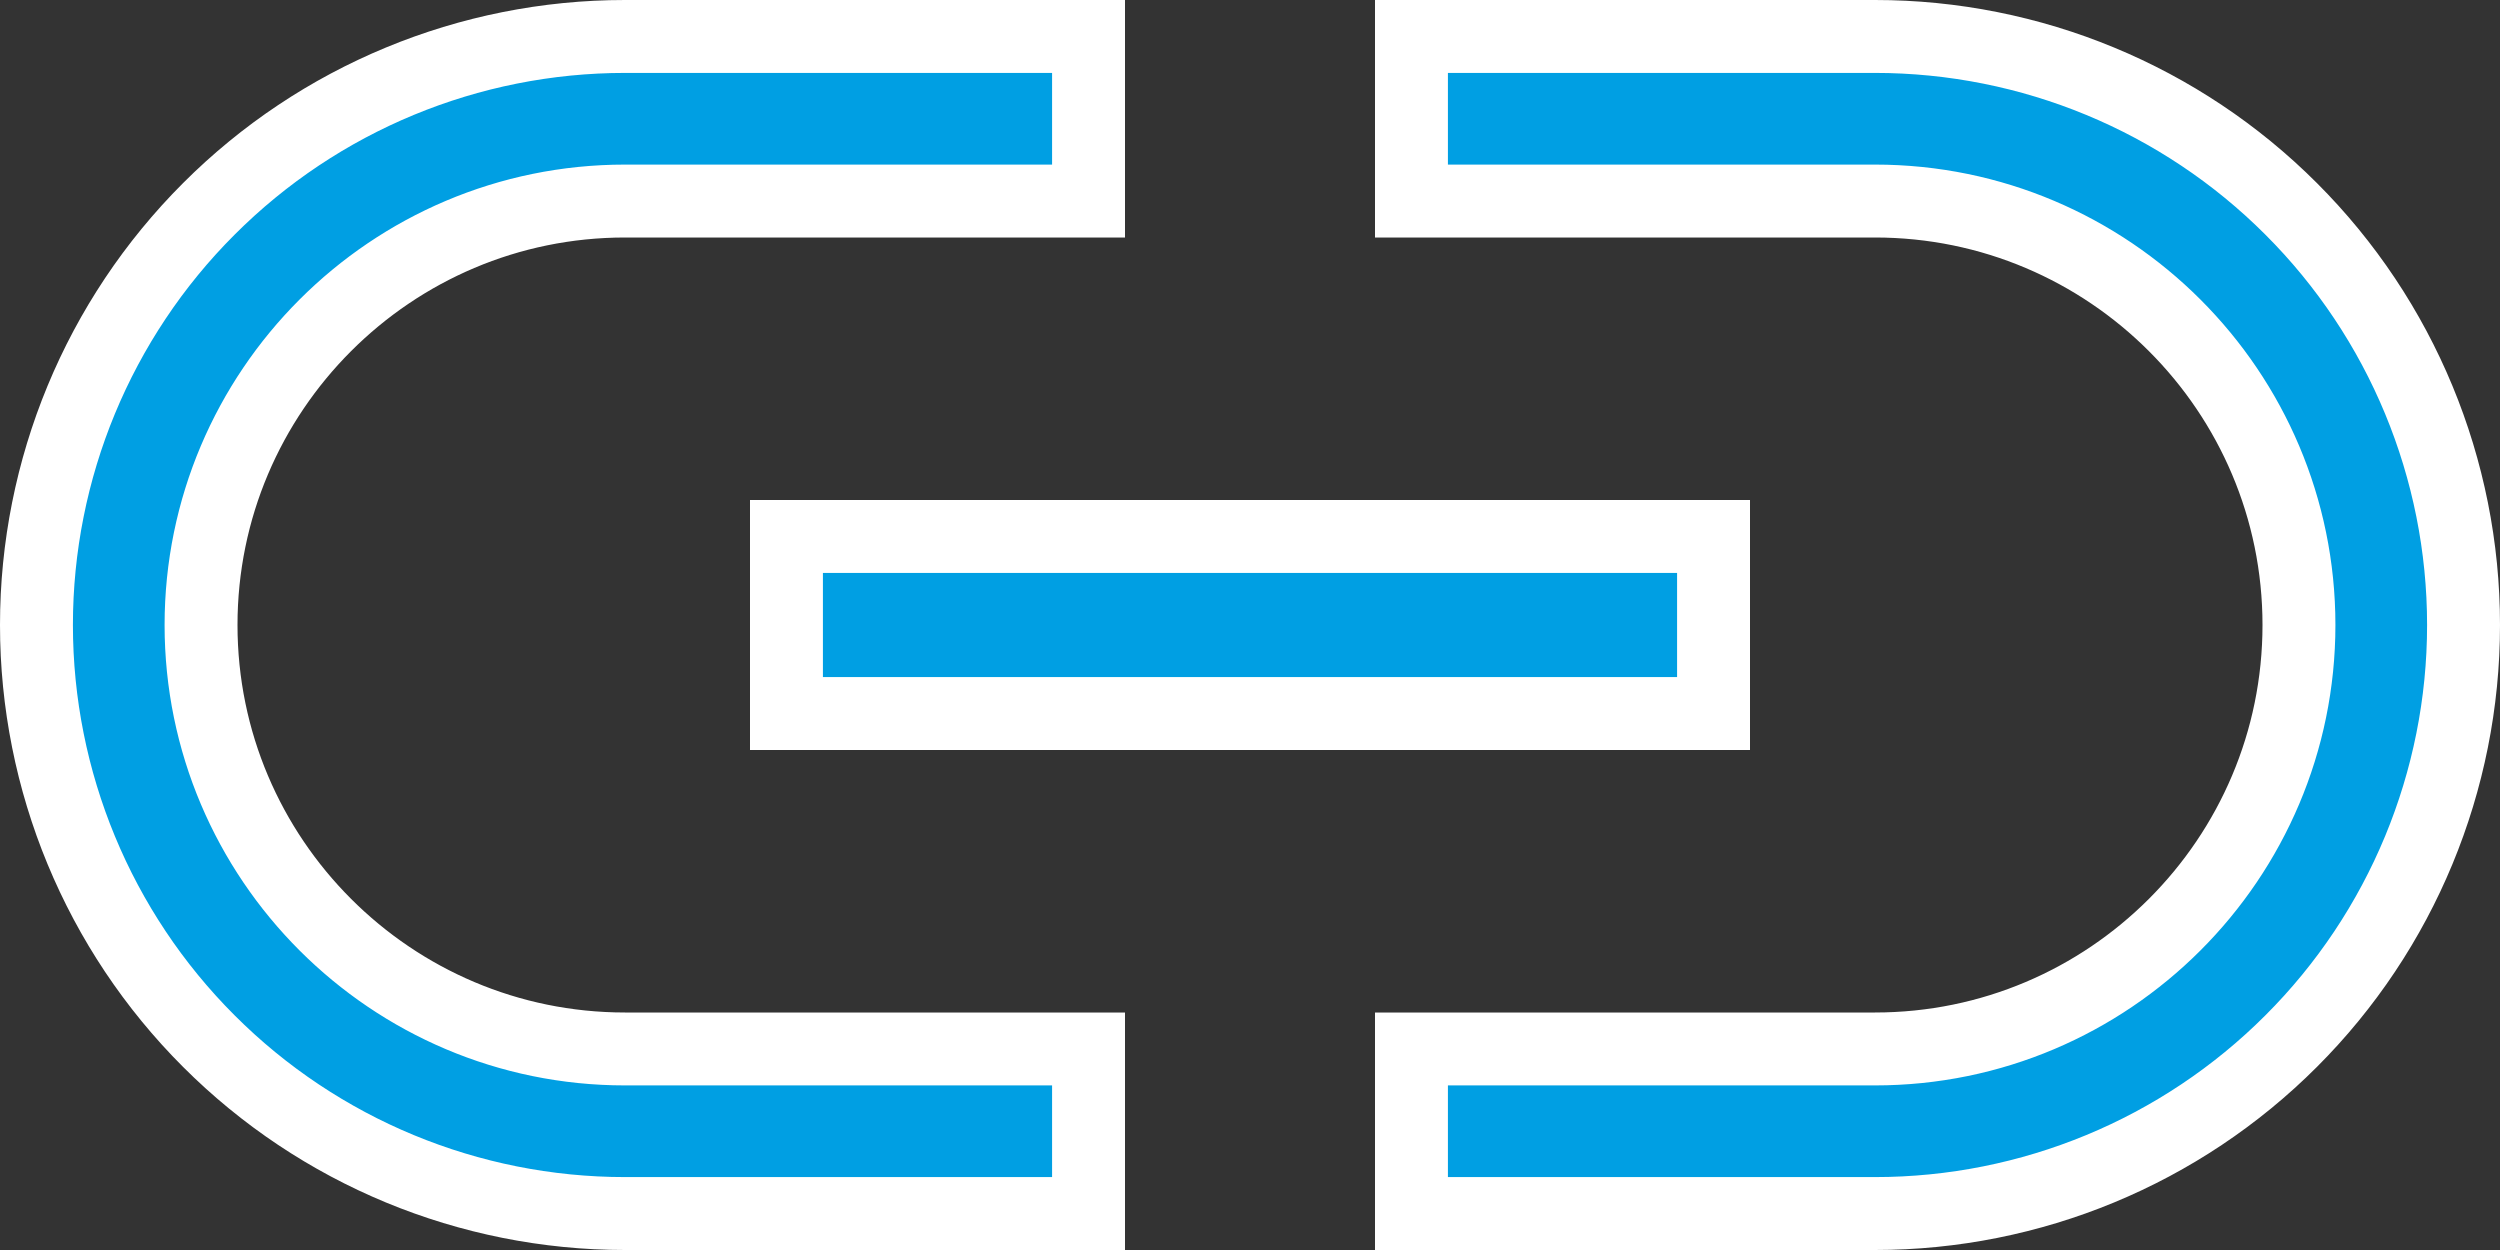 <svg width="24" height="12" viewBox="0 0 24 12" fill="none" xmlns="http://www.w3.org/2000/svg">
<rect x="0" y="0" width="24" height="12" fill="#333333" stroke="none"/>
<path d="M6 1.93C3.755 1.93 1.93 3.755 1.93 6C1.93 8.245 3.755 10.07 6 10.07H10.45V11.65H6C4.502 11.65 3.064 11.055 2.005 9.995C0.945 8.936 0.35 7.498 0.35 6C0.35 4.502 0.945 3.064 2.005 2.005C3.064 0.945 4.502 0.35 6 0.35H10.45V1.93H6ZM16.45 5.15V6.85H7.55V5.15H16.45ZM18 11.65H13.55V10.07H18C20.245 10.07 22.07 8.245 22.07 6C22.07 3.755 20.245 1.93 18 1.93H13.55V0.35H18C19.498 0.35 20.936 0.945 21.995 2.005C23.055 3.064 23.65 4.502 23.65 6C23.65 7.498 23.055 8.936 21.995 9.995C20.936 11.055 19.498 11.65 18 11.65Z" fill="#009FE3" stroke="white" stroke-width="0.7"/>
</svg>
